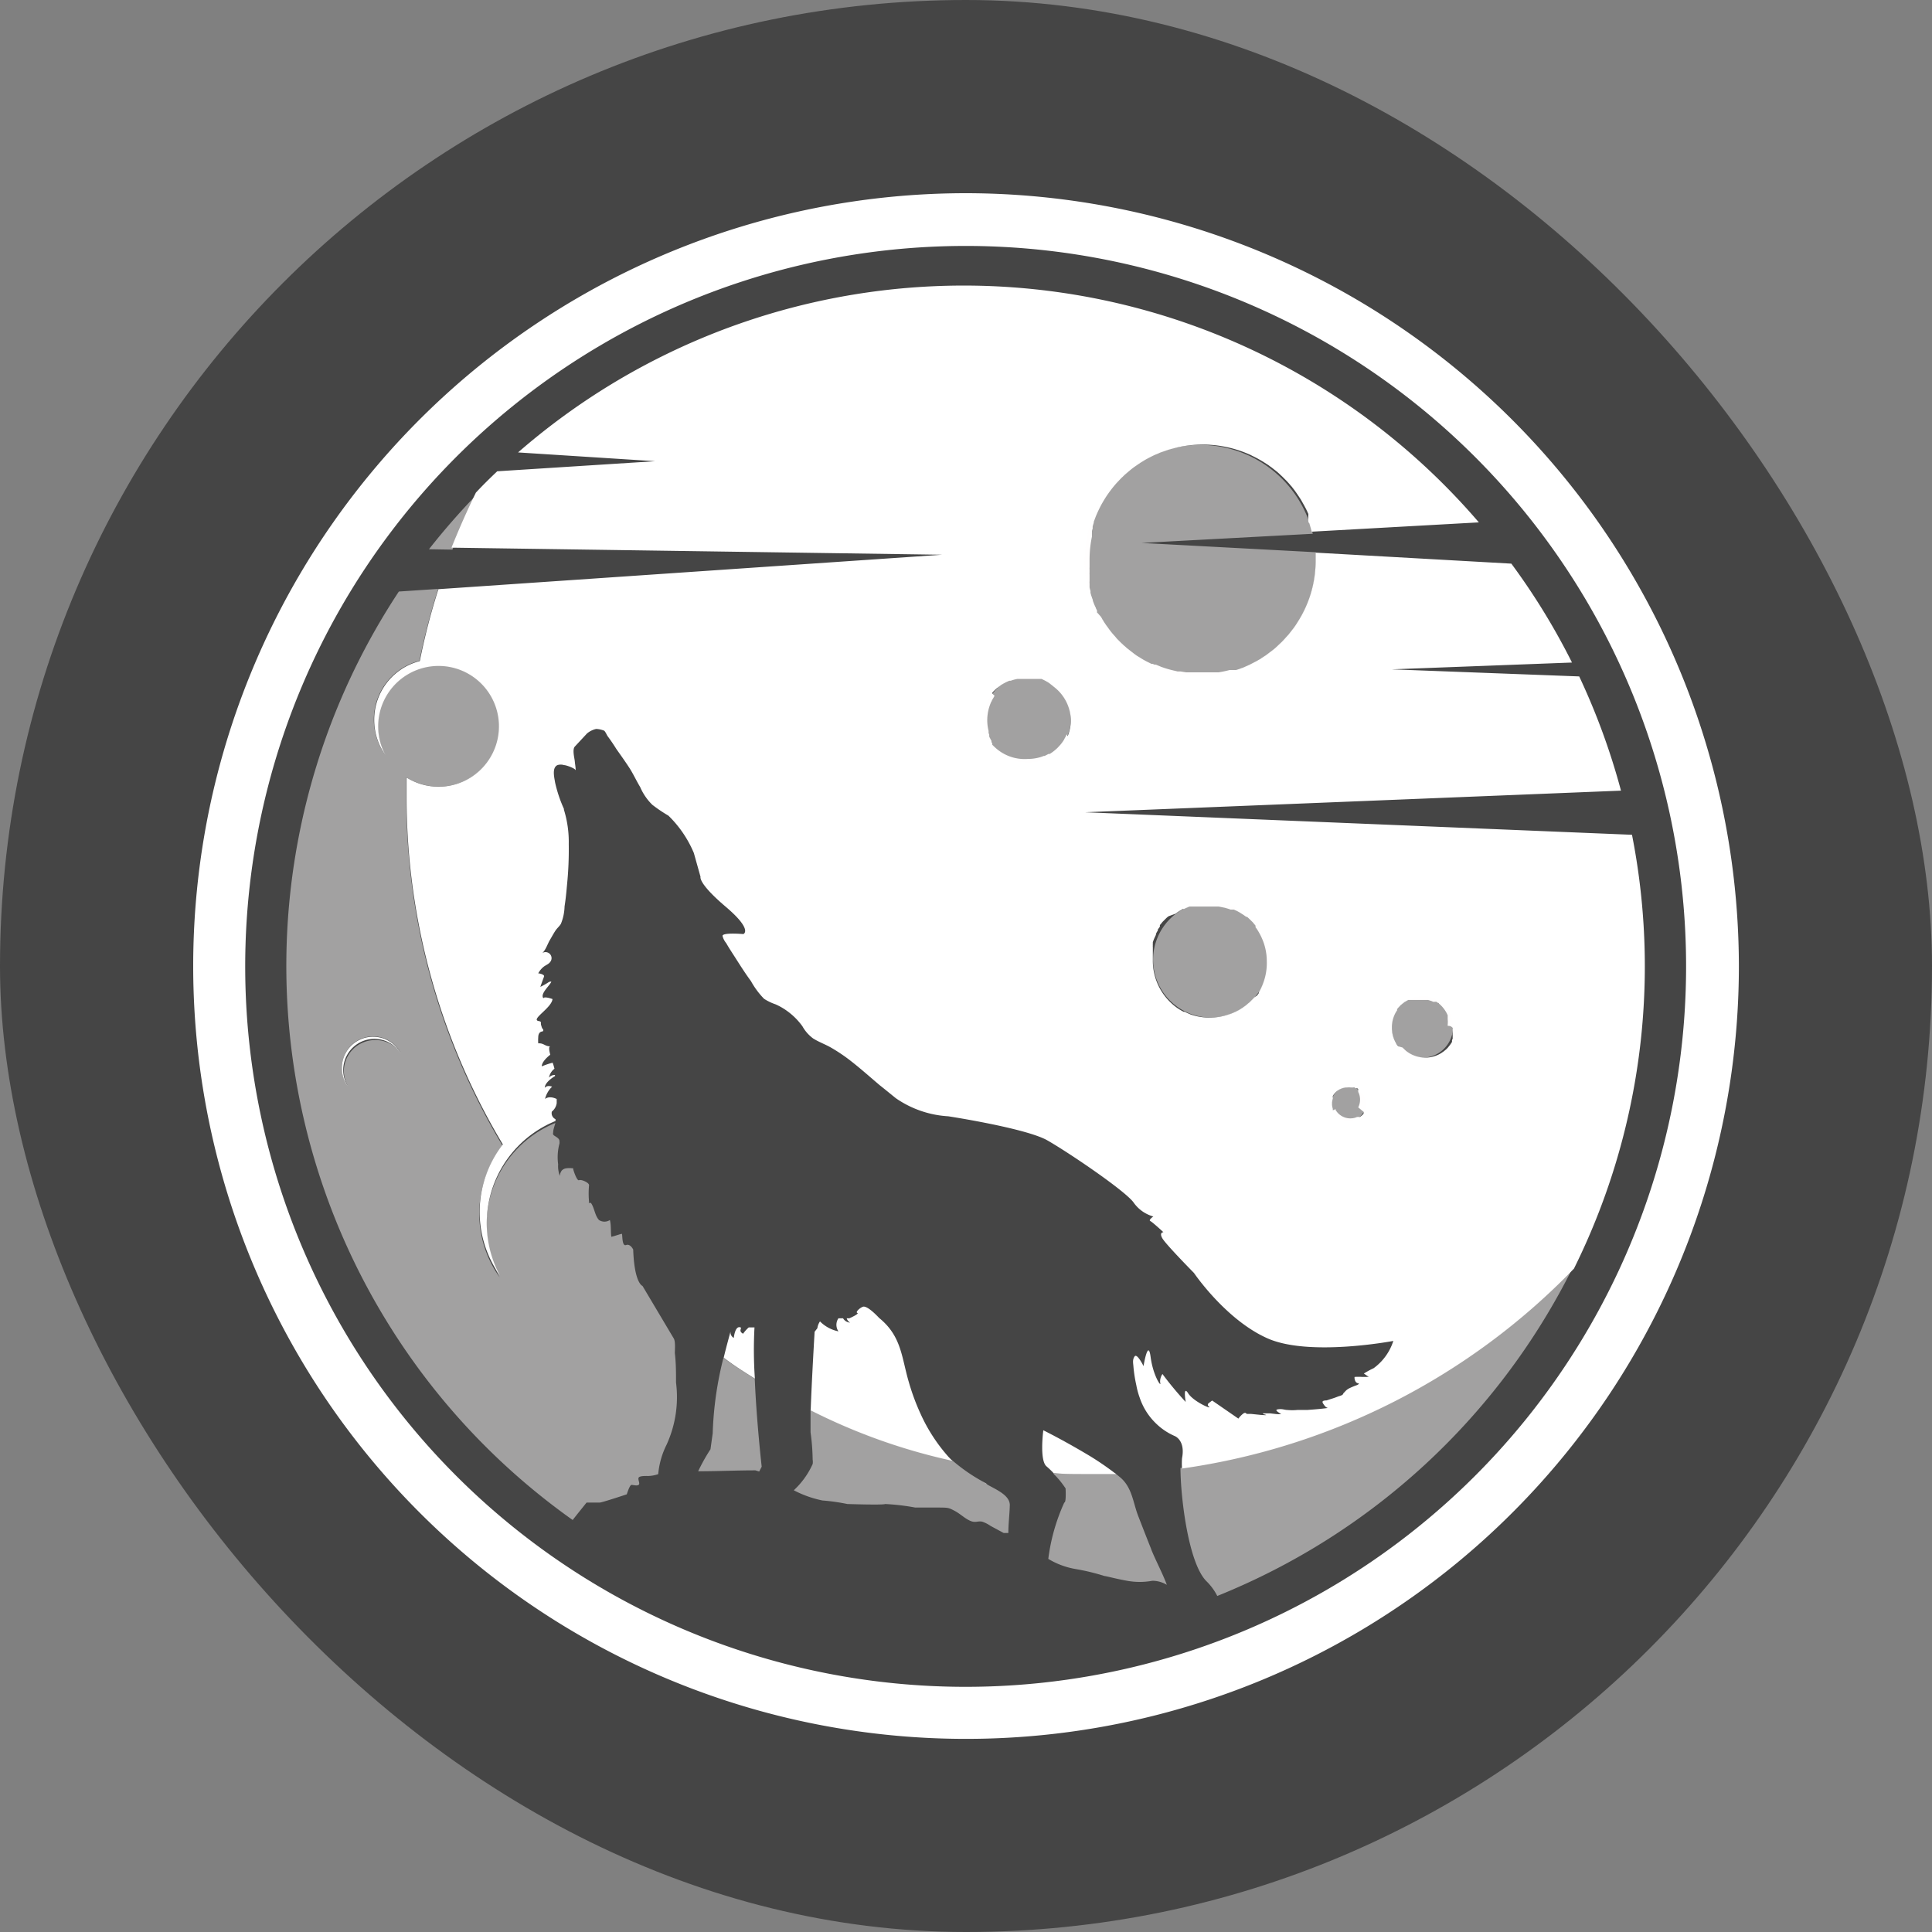 <svg xmlns="http://www.w3.org/2000/svg" version="1.1" xmlns:xlink="http://www.w3.org/1999/xlink" xmlns:svgjs="http://svgjs.com/svgjs" width="1000" height="1000"><rect width="100%" height="100%" fill="#808080" stroke="none"/><rect width="1000" height="1000" rx="500" ry="500" fill="#454545"></rect><g transform="matrix(6.78,0,0,6.78,100,100)"><svg xmlns="http://www.w3.org/2000/svg" version="1.1" xmlns:xlink="http://www.w3.org/1999/xlink" xmlns:svgjs="http://svgjs.com/svgjs" width="118" height="118"><svg xmlns="http://www.w3.org/2000/svg" viewBox="0 0 118 118"><defs><style>.cls-1{fill:#fff;}.cls-2{opacity:0.1;}.cls-3{opacity:0.5;}.cls-4{fill:#fffdfd;}</style></defs><g id="Layer_2" data-name="Layer 2"><g id="Moon"><path class="cls-1" d="M59,0a59,59,0,1,0,59,59A59.07,59.07,0,0,0,59,0ZM80.4,109.68A55,55,0,0,1,8.32,37.59,55,55,0,1,1,80.4,109.68Z"></path><path class="cls-1" d="M42.88,90.5c-.81-.51-1.6-1-2.38-1.6.21-.88.41-1.58.52-2a.48.48,0,0,0,.25.49s.08-.83.42-.82-.16.26.29.5a2.67,2.67,0,0,1,.43-.48h.44A31.72,31.72,0,0,0,42.88,90.5Z"></path><path class="cls-1" d="M15.84,65.66a2.38,2.38,0,0,0-4.05,2.5,2.38,2.38,0,0,1,2-3.76A2.38,2.38,0,0,1,15.84,65.66Z"></path><path class="cls-1" d="M18.72,30.23a50.21,50.21,0,0,0-1.42,5.49,4.62,4.62,0,0,0-3.48,4.48,4.57,4.57,0,0,0,.85,2.68,4.61,4.61,0,1,1,1.62,1.73c0,.47,0,.93,0,1.4a51.62,51.62,0,0,0,7.35,26.61,8.39,8.39,0,0,0-.23,10,8.43,8.43,0,0,1,4.25-11.79l0-.14a.5.5,0,0,1-.28-.58,1,1,0,0,0,.37-.64c0-.1,0-.21,0-.32-.61-.29-.89,0-.89,0a1.91,1.91,0,0,1,.54-.94c-.41-.15-.56.09-.56.09,0-.38.53-.75.78-.9,0,0,0,0,0-.08a.55.55,0,0,0-.46.2,1.1,1.1,0,0,1,.42-.68,4,4,0,0,0-.14-.46,5.61,5.61,0,0,0-.83.28c0-.3.35-.66.65-.89-.09-.33-.13-.62,0-.64-.43,0-.47-.25-.92-.23a3.3,3.3,0,0,1,0-.44c0-.19.05-.41.27-.46,0,0,.1,0,.11-.07a.11.11,0,0,0,0-.08c-.12-.14-.1-.17-.16-.34s.08-.27-.19-.31c-.63-.12,1-1,1.06-1.68,0,0-.63-.23-.69-.06s0,0,0,0c-.3-.33.52-1,.6-1.27a.32.32,0,0,0-.23.06,5.24,5.24,0,0,1-.61.34s.25-.71.28-.77a.14.14,0,0,0,0-.09l-.05-.05a.81.81,0,0,0-.39-.12,1.6,1.6,0,0,1,.42-.51c.17-.13.37-.19.5-.37a.46.46,0,0,0-.64-.65c.26-.18.44-.73.6-1s.27-.48.42-.71.31-.34.43-.54a3.72,3.72,0,0,0,.28-1.33c.09-.56.14-1.11.19-1.66a27,27,0,0,0,.13-3.11,8.3,8.3,0,0,0-.37-2.62.14.14,0,0,0,0-.06A10.31,10.31,0,0,1,27.63,45c-.06-.38-.26-1.14.18-1.34a.85.85,0,0,1,.5,0c.16,0,.88.25.89.41,0-.24-.05-.48-.07-.71s-.2-.88,0-1.11l.93-1a1.63,1.63,0,0,1,.7-.35,1.77,1.77,0,0,1,.58.12c.09,0,.23.33.29.42.23.31.45.63.68,1,.34.48.71,1,1,1.45s.54,1,.81,1.44a4.22,4.22,0,0,0,.93,1.36,11.51,11.51,0,0,0,1.23.83,8.64,8.64,0,0,1,1.94,2.85l.51,1.82s-.2.48,1.92,2.28S42,56.56,42,56.56s-1.59-.14-1.59.14a1.37,1.37,0,0,0,.28.55c.21.37.45.73.68,1.09.39.61.78,1.23,1.21,1.81a6.23,6.23,0,0,0,1,1.35,3.88,3.88,0,0,0,.87.42,4.8,4.8,0,0,1,.93.54,5.09,5.09,0,0,1,1.13,1.14,2.93,2.93,0,0,0,.82.93c.43.27.91.44,1.35.69a13.08,13.08,0,0,1,1.32.87c.83.63,1.6,1.32,2.4,2,.42.33.83.67,1.24,1a7.82,7.82,0,0,0,4,1.38s5.94.91,7.57,1.84,5.94,3.85,6.58,4.74a2.73,2.73,0,0,0,1.51,1.07s-.4.27-.23.35,1,.85,1,.85-.35,0-.08.47,2.41,2.64,2.41,2.64,2.43,3.59,5.63,5,9.59.19,9.59.19a4.14,4.14,0,0,1-1.5,2.08,6.49,6.49,0,0,0-.75.41l.38.26a.74.74,0,0,0-.21,0,2.62,2.62,0,0,0-.28,0,4,4,0,0,0-.6,0,.59.59,0,0,0,.06.32.29.29,0,0,0,.27.17h0c0,.1-.2.15-.28.18s-.28.11-.42.18a1.09,1.09,0,0,0-.41.33c-.05,0-.09.14-.15.19a1.33,1.33,0,0,1-.3.11,6.08,6.08,0,0,1-.6.21l-.3.1s-.28,0-.31.09.1.23.13.28a.51.51,0,0,0,.27.21c-.53.07-1,.11-1.58.15l-.74,0a4.07,4.07,0,0,1-.78,0c-.14,0-.28-.05-.42-.06s-.41,0-.41.08.3.25.37.29a1.89,1.89,0,0,1-.41,0l-.43-.05-.32,0h-.24c0,.07.17.08.24.12s-.29,0-.38,0l-.78-.08a2.66,2.66,0,0,1-.28,0c-.06,0-.1-.08-.16-.08a.34.34,0,0,0-.18.09,2.06,2.06,0,0,0-.33.35l-2-1.38s-.29.21-.32.26a.16.16,0,0,0,.06.19c.35.29-1.16-.35-1.57-1s-.2.61-.19.66a25.61,25.61,0,0,1-1.75-2.1c0-.15-.27.33-.19.66s-.55-.56-.74-2-.54.7-.54.7-.49-1-.68-.74-.1.56-.09.79A10.71,10.71,0,0,0,72,91a5.79,5.79,0,0,0,.25.93,4.9,4.9,0,0,0,1.21,1.95,4.79,4.79,0,0,0,1.47,1s.83.31.56,1.69a5.2,5.2,0,0,0,0,.79,51.63,51.63,0,0,0,29.92-15.26,51.93,51.93,0,0,0,4.43-33.12L68.09,47.26,109,45.61a52.16,52.16,0,0,0-3.19-8.72L91.5,36.35l13.76-.52a51.4,51.4,0,0,0-4.63-7.55l-14.94-.84h0c0,.07,0,.14,0,.22v.07c0,.1,0,.2,0,.3a8.68,8.68,0,0,1-1.4,4.75c-.07.12-.15.23-.23.35l-.13.17-.26.33a1.07,1.07,0,0,1-.14.16c-.14.16-.28.32-.43.47l-.18.17-.18.17q-.19.18-.39.33l-.2.15-.25.19-.17.11h0l-.17.11-.08.06-.18.1-.08.05-.6.31-.16.07-.29.13-.14.05,0,0-.16.06-.25.08-.15,0-.15,0-.19,0a8.2,8.2,0,0,1-.86.18l-.21,0-.45,0-.23,0h-.9l-.45,0-.22,0-.44-.07-.22,0-.21-.05a8,8,0,0,1-.84-.23l-.2-.07-.19-.08-.22-.09-.11,0-.13-.06-.1,0-.18-.09h0l-.22-.11,0,0-.22-.12-.52-.32-.19-.14-.55-.43-.13-.12a1.54,1.54,0,0,1-.19-.17l-.1-.09-.11-.11-.19-.19c-.06-.06-.11-.13-.17-.2l-.18-.2a5.82,5.82,0,0,1-.36-.47l-.12-.16-.15-.22-.07-.11a.41.41,0,0,0-.07-.11l-.12-.22L69,32,69,31.86l-.09-.18c0-.05-.05-.11-.07-.17a2.44,2.44,0,0,1-.1-.24l-.06-.16a.14.14,0,0,1,0-.06c-.05-.11-.08-.22-.12-.33l-.06-.21s0-.09,0-.14a2.29,2.29,0,0,1-.07-.28l0-.12,0-.16a1.18,1.18,0,0,1,0-.2h0l0-.22,0-.18s0-.08,0-.11a.49.49,0,0,1,0-.12v-.1a.06.06,0,0,1,0,0s0-.1,0-.15a1.09,1.09,0,0,1,0-.18s0-.07,0-.11V28a8.74,8.74,0,0,1,.18-1.78s0-.09,0-.13l0-.13a1,1,0,0,0,0-.17l.06-.21a.88.88,0,0,1,0-.15,2.58,2.58,0,0,1,.08-.26l0-.08.06-.16.09-.24a9.9,9.9,0,0,1,.44-.93c.13-.23.26-.45.4-.66a9.79,9.79,0,0,1,.62-.82l.13-.15.35-.37.13-.12.13-.13.14-.12.14-.12.19-.16.14-.11h0l.12-.09.13-.09.35-.24.18-.11.18-.11c.25-.14.5-.27.76-.39l.2-.08.2-.09.2-.07.41-.14.21-.06.42-.11a8.79,8.79,0,0,1,5.46.48l.21.09.09.05c.23.11.46.23.68.36l.31.19.12.08.13.08.16.12.1.07.1.08.18.14a4.32,4.32,0,0,1,.39.34l.14.13.31.31.13.14c.06.07.13.14.19.22l.1.11.23.3.1.14,0,0,.11.16.12.18.13.2c.12.21.24.42.35.63h0c.06.11.11.22.16.33l.06.13s0,0,0,0a.61.61,0,0,1,0,.12h0a.61.61,0,0,0,0,.12.5.5,0,0,0,0,.13c0,.05,0,.09,0,.14s0,.14.08.22l.06.2h0a0,0,0,0,1,0,0h0l.06.21.06.22h0l12.76-.71a51.81,51.81,0,0,0-73.35-5.34l10.47.67-12.06.77c-.56.53-1.11,1.07-1.63,1.63h0q-1,2.05-1.86,4.2h0l37.45.54m9.51,13.71a1.55,1.55,0,0,1-.14.29l-.07.14c-.06.09-.11.17-.18.26h0l-.09.11-.13.14-.1.11-.09.08s0,0,0,0a3.37,3.37,0,0,1-.37.29l-.12.08-.1,0-.09.05-.2.1-.07,0h0l-.15.06a3.36,3.36,0,0,1-1.06.17A3.31,3.31,0,0,1,61,42.09L61,42l-.06-.1,0-.09a2.12,2.12,0,0,1-.11-.21.52.52,0,0,1-.06-.13s0,0,0,0,0-.08,0-.13l-.05-.14v0s0-.1,0-.15h0a3.39,3.39,0,0,1,.16-2.12.61.61,0,0,1,.07-.14h0a1,1,0,0,1,.07-.15h0l.08-.13a1,1,0,0,1,.08-.14L61,38.2l0-.05,0,0,.08-.1,0,0,0,0,.17-.17.06-.05a.39.39,0,0,1,.1-.08l.25-.19h0a3.39,3.39,0,0,1,.53-.29l.11-.05.11,0a3.07,3.07,0,0,1,.52-.14l.21,0h.38l.34,0h.12l.08,0,.14,0,.14,0,.16,0,.13,0h0l.13,0,.15.07.14.07.14.08a1.51,1.51,0,0,1,.26.18l.13.1.12.1A3.29,3.29,0,0,1,67,40.16,3.24,3.24,0,0,1,66.76,41.45ZM81.35,61l0,.07-.14.19,0,0L81,61.4l-.07.08-.08.08-.07.07-.08.08a1,1,0,0,1-.15.13l-.1.09-.1.08-.11.08-.11.08-.14.09-.13.08h0a4.68,4.68,0,0,1-.64.3l-.18.06a4.48,4.48,0,0,1-2.89,0l-.3-.13-.16-.08a.2.2,0,0,1-.08,0,3.9,3.9,0,0,1-.83-.56,4.4,4.4,0,0,1-1.52-3.33v-.23c0-.08,0-.15,0-.22s0-.08,0-.12l0-.18,0-.14s0-.05,0-.08a.64.64,0,0,0,0-.07.74.74,0,0,1,0-.14.44.44,0,0,1,0-.1s0-.09,0-.14a3.69,3.69,0,0,1,.17-.42l.07-.15a.25.25,0,0,1,0-.07l.07-.14.07-.11a.43.43,0,0,0,0-.07l.06-.09a1.13,1.13,0,0,1,.1-.13.18.18,0,0,1,0-.07.1.1,0,0,1,0-.05.58.58,0,0,1,.1-.12,1.47,1.47,0,0,1,.1-.13l.15-.15.15-.15.08-.07.08-.06L75,55l.12-.09a3.87,3.87,0,0,1,.34-.21l.09-.06a.31.31,0,0,0,.1,0l.1-.05.3-.13.1,0,.11,0,.08,0,.09,0,.08,0,.09,0,.17,0h.09l.09,0h.09l.09,0,.36,0H78l.3,0,.45.09.28.08.17.06.11,0,.07,0,.07,0,.13.06a2.93,2.93,0,0,1,.39.21l.14.09a3.15,3.15,0,0,1,.27.19l.06,0,0,0,.08.06.23.22.15.15a1.47,1.47,0,0,1,.1.13.58.58,0,0,1,.1.12.1.1,0,0,1,0,.05.18.18,0,0,1,0,.07,1.13,1.13,0,0,1,.1.13c.08.12.15.24.22.37s.1.19.14.28a4.29,4.29,0,0,1,.4,1.82A4.34,4.34,0,0,1,81.35,61Zm8,9.13,0,.08,0,.06v0s0,0,0,0l0,0-.08.09a1.56,1.56,0,0,1-.2.16l-.05,0-.08,0a.2.2,0,0,1-.08,0,1.27,1.27,0,0,1-.52.11,1.3,1.3,0,0,1-1.13-.65.56.56,0,0,1,0-.08h0A.3.3,0,0,1,87,70l0-.1a1.59,1.59,0,0,1-.06-.3v-.18a1.59,1.59,0,0,1,.06-.3L87,69A.36.36,0,0,1,87,69h0l0-.08a1.33,1.33,0,0,1,1-.65h.1a1.09,1.09,0,0,1,.26,0h.13l.07,0,.06,0,.14.07.07,0,0,0,0,0,.05,0,0,0,0,0,.06.06,0,.07,0,0h0l0,.07,0,.07a1.31,1.31,0,0,1,0,1.18Zm6.8-6.36v.08s0,.07,0,.11,0,.08,0,.12,0,.06,0,.1a.3.3,0,0,0,0,.1l0,.09,0,.1,0,.08a1.17,1.17,0,0,0-.05.11l0,.06,0,0,0,.07a2.08,2.08,0,0,1-.24.34l-.07.09h0a.6.6,0,0,1-.08.08.3.3,0,0,1-.08.08l-.17.14-.19.13a2.27,2.27,0,0,1-1.21.34,2.33,2.33,0,0,1-1.5-.54l-.24-.23L92,65.13a.76.76,0,0,1-.11-.14l0,0a1,1,0,0,1-.08-.14,2.28,2.28,0,0,1-.3-1.16,2.33,2.33,0,0,1,.29-1.14l.06-.1a.35.35,0,0,0,.05-.08l0-.07.07-.09.08-.09.08-.08a.3.3,0,0,1,.08-.08l.08-.07.09-.07.09-.07.19-.11.09-.05,0,0,0,0,.11,0,.08,0,.09,0,.17,0h.89l.11,0h0l.07,0,.28.09.1.05.08,0,.07,0a.31.31,0,0,1,.1,0l.13.09.06,0h0a.12.12,0,0,1,0,.05l.08.06.09.09a2.36,2.36,0,0,1,.5.74.36.36,0,0,1,0,.09s0,0,0,0,0,0,0,.06l0,.1a.09.09,0,0,0,0,0s0,0,0,.05a1.84,1.84,0,0,1,0,.41.34.34,0,0,1,0,.1A.41.41,0,0,1,96.17,63.75Z"></path><path class="cls-1" d="M57.67,96.48l.28.29a45.28,45.28,0,0,1-10.81-3.85c.08-2.3.3-6,.3-6l.21-.27a1.2,1.2,0,0,1,.2-.52,2.77,2.77,0,0,0,1.41.76.88.88,0,0,1,0-1h.35a.66.66,0,0,0,.54.33.55.55,0,0,1-.26-.33h.21s.79-.35.6-.41S51,85,51.19,85c.35,0,1,.68,1.18.87,1.72,1.4,1.7,3,2.27,4.92a17.13,17.13,0,0,0,.9,2.42A12.93,12.93,0,0,0,57.67,96.48Z"></path><path class="cls-1" d="M60.56,98.54l.13.08-.13-.07-.35-.21Z"></path><path class="cls-1" d="M70.45,97.78c-.79,0-1.57,0-2.36,0s-1.61,0-2.39-.06a2.31,2.31,0,0,1,.16.19,6.77,6.77,0,0,0-.71-.71c-.56-.45-.25-2.76-.25-2.76,1.23.62,2.43,1.29,3.61,2A22.51,22.51,0,0,1,70.45,97.78Z"></path><g class="cls-2"><path d="M21.65,23h0l-.19.2Z"></path><path d="M12.53,82.17c.39.8.81,1.58,1.26,2.35C13.35,83.74,12.93,83,12.53,82.17Zm1.26,2.36c.5.88,1,1.75,1.58,2.6C14.83,86.28,14.3,85.41,13.79,84.53ZM28.88,74.35h-.15l.15,0h.05ZM23.8,97.13A51.38,51.38,0,0,0,29,101.31h0A53.12,53.12,0,0,1,23.8,97.13Zm51.58.19v.16a.81.81,0,0,1,0-.16Zm2.79,9.79s0,0,0,0a50.87,50.87,0,0,0,7.13-3.54A54.4,54.4,0,0,1,78.17,107.11Zm9.2-4.81c.58-.37,1.15-.76,1.72-1.19C88.52,101.52,88,101.92,87.37,102.3Zm17.94-20.24-.13.27.15-.29Z"></path></g><g class="cls-3"><path class="cls-4" d="M36.86,90.8c0-.75,0-1.5-.09-2.25,0-.26.06-.9-.09-1.13l-2.38-4s-.62-.18-.71-2.78c0,0-.22-.46-.54-.34s-.27-.7-.32-.86c-.27.06-.53.17-.81.23-.06-.42,0-.87-.11-1.28a.76.76,0,0,1-.83,0c-.33-.36-.34-.92-.62-1.31,0,0-.05,0-.08,0s0,0-.06,0,0,0,0-.08a6.74,6.74,0,0,1,0-1.27c0-.2-.6-.46-.76-.38s-.42-.7-.45-.85,0,0,0-.06a.11.11,0,0,0-.08,0,1.55,1.55,0,0,0-.43,0,.57.57,0,0,0-.37.18.8.8,0,0,0-.14.4,2.1,2.1,0,0,1-.13-.89,4,4,0,0,1,.1-1.57.71.71,0,0,0,0-.2c0-.19-.23-.3-.39-.41a.26.26,0,0,1-.09-.09.22.22,0,0,1,0-.14c0-.25.11-.5.17-.74a8.41,8.41,0,0,0-4.25,11.79,8.34,8.34,0,0,1-1.56-4.87,8.43,8.43,0,0,1,1.78-5.18A51.58,51.58,0,0,1,16.27,46c0-.47,0-.94,0-1.41a4.66,4.66,0,1,0-1.62-1.73,4.62,4.62,0,0,1,2.62-7.16,52.62,52.62,0,0,1,1.43-5.49l-3,.2a51.85,51.85,0,0,0,13.27,70.88c.35-.45.71-.89,1.06-1.33h1c.18,0,2.07-.63,2.07-.63s.22-.72.36-.72.4.09.54,0-.06-.38,0-.54.54-.14.77-.14a2.6,2.6,0,0,0,.73-.14,6.26,6.26,0,0,1,.64-2.25A8.72,8.72,0,0,0,36.86,90.8Zm-23-26.15A2.39,2.39,0,0,0,11.5,67a2.36,2.36,0,0,0,.29,1.12,2.33,2.33,0,0,1-.44-1.37,2.39,2.39,0,0,1,4.49-1.13A2.38,2.38,0,0,0,13.89,64.65Zm29,25.85c-.8-.51-1.59-1-2.38-1.59a26.57,26.57,0,0,0-.82,5.76l-.17,1.22a14.26,14.26,0,0,0-.94,1.68c1.46,0,2.91-.07,4.37-.07l.29.09.19-.37S43,93.7,42.87,90.5Zm17.69,8a13.28,13.28,0,0,1-2.62-1.78,45,45,0,0,1-10.8-3.85c0,.89,0,1.57,0,1.73a16,16,0,0,1,.16,2.08,1,1,0,0,1,0,.34,6.16,6.16,0,0,1-1.44,2,8.21,8.21,0,0,0,2.19.78,15.26,15.26,0,0,1,1.9.27s2.74.09,2.88,0a16.9,16.9,0,0,1,2.3.27h1.58c.94,0,.94,0,1.39.23s.77.57,1.2.77.62,0,.95.08a2.49,2.49,0,0,1,.63.32l1,.54h.36c0-.69.09-1.38.11-2.07C62.4,99.39,61.22,98.94,60.56,98.55Zm12.58,5c-.34-.85-.67-1.7-1-2.55-.38-1-.45-2.11-1.32-2.88l-.4-.33c-.78,0-1.56,0-2.35,0s-1.61,0-2.4,0a6.92,6.92,0,0,1,.94,1.14c0,.07.06,1.08-.1,1.08a14.76,14.76,0,0,0-1.22,4.3,6,6,0,0,0,2.06.77,16.45,16.45,0,0,1,2.24.54c.13,0,.72.18,1.71.36a5.42,5.42,0,0,0,1.94,0,2.15,2.15,0,0,1,1.1.31C74,105.35,73.49,104.41,73.14,103.54Zm2.24-6.22c0,2.23.6,7.34,2,8.7a4.27,4.27,0,0,1,.81,1.11A52,52,0,0,0,105.33,82,51.68,51.68,0,0,1,75.38,97.32ZM19.79,27.21Q20.63,25,21.65,23A53.81,53.81,0,0,0,18,27.18ZM82.1,58.52a4.41,4.41,0,1,1-4.41-4.41A4.4,4.4,0,0,1,82.1,58.52Zm14.08,5.12a2.35,2.35,0,1,1-2.35-2.34A2.35,2.35,0,0,1,96.18,63.64Zm-6.67,5.88a1.31,1.31,0,1,1-1.31-1.31A1.31,1.31,0,0,1,89.51,69.52ZM67,40.16a3.31,3.31,0,1,1-3.31-3.31A3.32,3.32,0,0,1,67,40.16ZM72.39,26.7,85.47,26A8.83,8.83,0,1,0,85.71,28c0-.2,0-.4,0-.59Z"></path></g></g></g></svg></svg></g></svg>